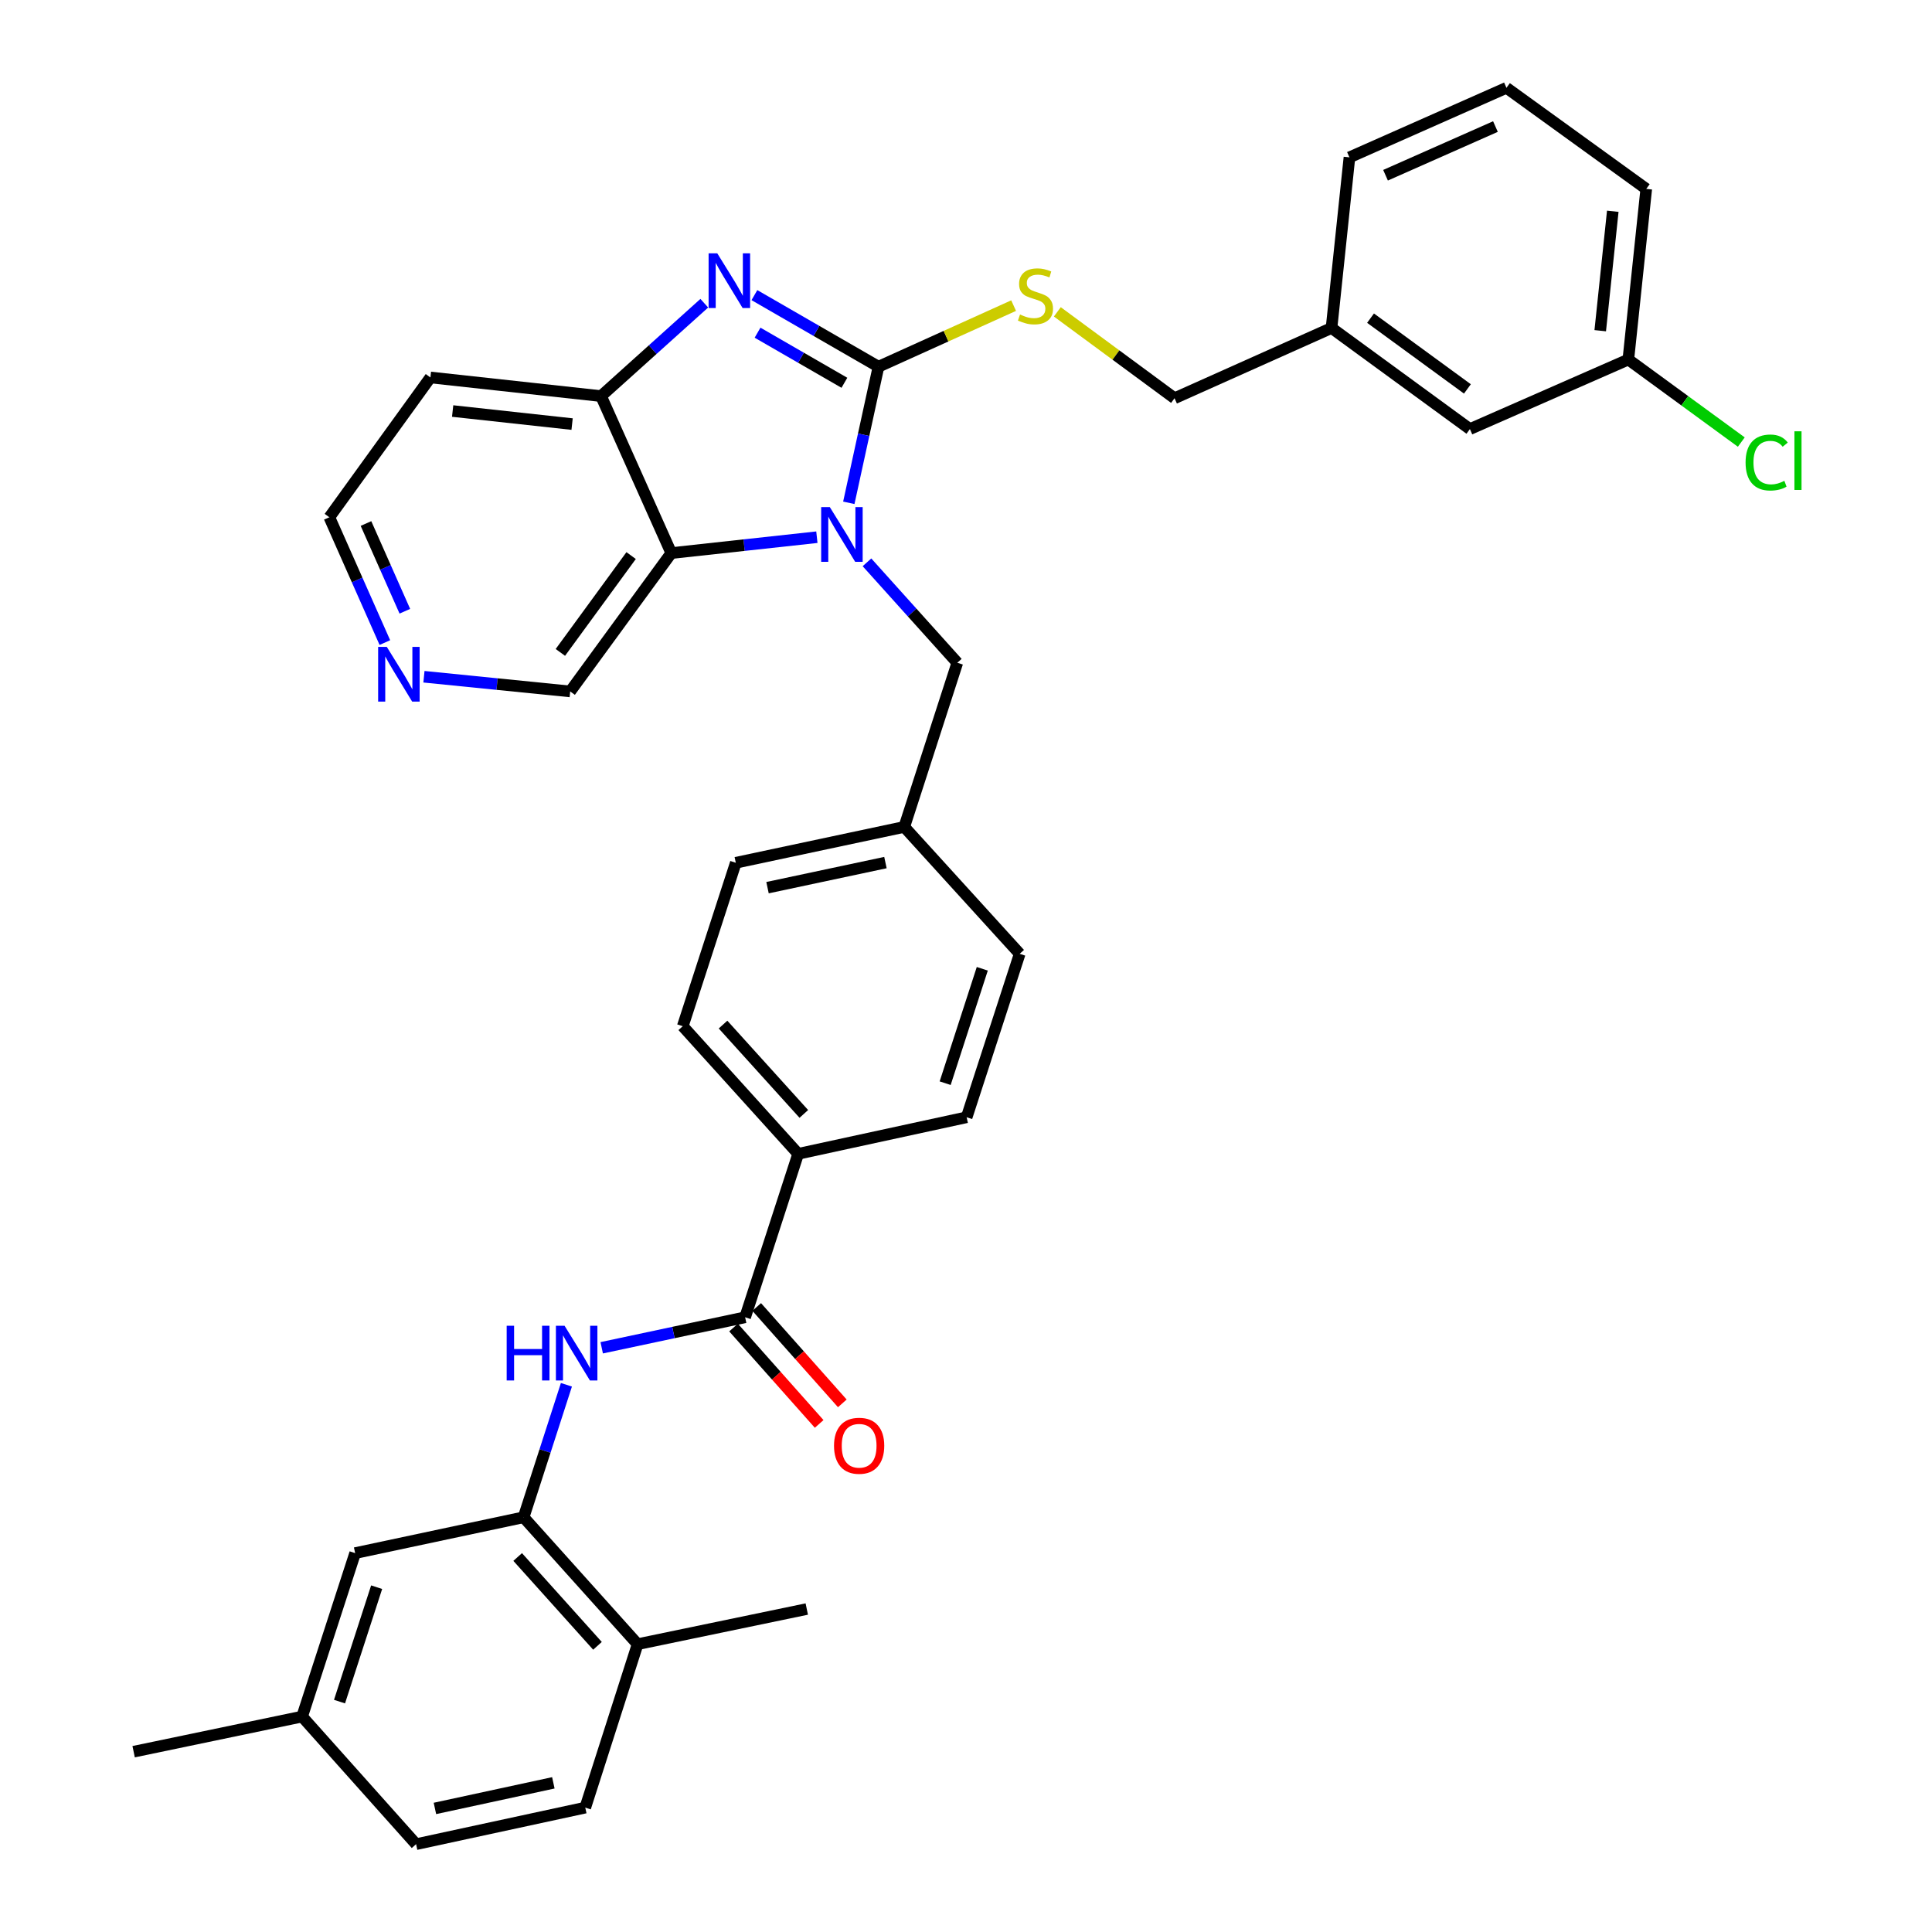 <?xml version='1.0' encoding='iso-8859-1'?>
<svg version='1.1' baseProfile='full'
              xmlns='http://www.w3.org/2000/svg'
                      xmlns:rdkit='http://www.rdkit.org/xml'
                      xmlns:xlink='http://www.w3.org/1999/xlink'
                  xml:space='preserve'
width='1000px' height='1000px' viewBox='0 0 1000 1000'>
<!-- END OF HEADER -->
<rect style='opacity:1.0;fill:#FFFFFF;stroke:none' width='1000' height='1000' x='0' y='0'> </rect>
<path class='bond-0' d='M 454.702,189.806 L 447.023,225.03' style='fill:none;fill-rule:evenodd;stroke:#000000;stroke-width:6px;stroke-linecap:butt;stroke-linejoin:miter;stroke-opacity:1' />
<path class='bond-0' d='M 447.023,225.03 L 439.345,260.254' style='fill:none;fill-rule:evenodd;stroke:#0000FF;stroke-width:6px;stroke-linecap:butt;stroke-linejoin:miter;stroke-opacity:1' />
<path class='bond-1' d='M 454.702,189.806 L 422.592,171.281' style='fill:none;fill-rule:evenodd;stroke:#000000;stroke-width:6px;stroke-linecap:butt;stroke-linejoin:miter;stroke-opacity:1' />
<path class='bond-1' d='M 422.592,171.281 L 390.482,152.755' style='fill:none;fill-rule:evenodd;stroke:#0000FF;stroke-width:6px;stroke-linecap:butt;stroke-linejoin:miter;stroke-opacity:1' />
<path class='bond-1' d='M 437.06,198.129 L 414.583,185.161' style='fill:none;fill-rule:evenodd;stroke:#000000;stroke-width:6px;stroke-linecap:butt;stroke-linejoin:miter;stroke-opacity:1' />
<path class='bond-1' d='M 414.583,185.161 L 392.106,172.194' style='fill:none;fill-rule:evenodd;stroke:#0000FF;stroke-width:6px;stroke-linecap:butt;stroke-linejoin:miter;stroke-opacity:1' />
<path class='bond-7' d='M 454.702,189.806 L 489.675,173.995' style='fill:none;fill-rule:evenodd;stroke:#000000;stroke-width:6px;stroke-linecap:butt;stroke-linejoin:miter;stroke-opacity:1' />
<path class='bond-7' d='M 489.675,173.995 L 524.649,158.185' style='fill:none;fill-rule:evenodd;stroke:#CCCC00;stroke-width:6px;stroke-linecap:butt;stroke-linejoin:miter;stroke-opacity:1' />
<path class='bond-2' d='M 422.813,278.051 L 385.135,282.164' style='fill:none;fill-rule:evenodd;stroke:#0000FF;stroke-width:6px;stroke-linecap:butt;stroke-linejoin:miter;stroke-opacity:1' />
<path class='bond-2' d='M 385.135,282.164 L 347.458,286.277' style='fill:none;fill-rule:evenodd;stroke:#000000;stroke-width:6px;stroke-linecap:butt;stroke-linejoin:miter;stroke-opacity:1' />
<path class='bond-8' d='M 448.747,291.059 L 472.125,317.051' style='fill:none;fill-rule:evenodd;stroke:#0000FF;stroke-width:6px;stroke-linecap:butt;stroke-linejoin:miter;stroke-opacity:1' />
<path class='bond-8' d='M 472.125,317.051 L 495.504,343.042' style='fill:none;fill-rule:evenodd;stroke:#000000;stroke-width:6px;stroke-linecap:butt;stroke-linejoin:miter;stroke-opacity:1' />
<path class='bond-3' d='M 364.541,156.946 L 337.824,180.983' style='fill:none;fill-rule:evenodd;stroke:#0000FF;stroke-width:6px;stroke-linecap:butt;stroke-linejoin:miter;stroke-opacity:1' />
<path class='bond-3' d='M 337.824,180.983 L 311.107,205.021' style='fill:none;fill-rule:evenodd;stroke:#000000;stroke-width:6px;stroke-linecap:butt;stroke-linejoin:miter;stroke-opacity:1' />
<path class='bond-18' d='M 347.458,286.277 L 295.135,357.883' style='fill:none;fill-rule:evenodd;stroke:#000000;stroke-width:6px;stroke-linecap:butt;stroke-linejoin:miter;stroke-opacity:1' />
<path class='bond-18' d='M 326.67,287.564 L 290.045,337.688' style='fill:none;fill-rule:evenodd;stroke:#000000;stroke-width:6px;stroke-linecap:butt;stroke-linejoin:miter;stroke-opacity:1' />
<path class='bond-35' d='M 347.458,286.277 L 311.107,205.021' style='fill:none;fill-rule:evenodd;stroke:#000000;stroke-width:6px;stroke-linecap:butt;stroke-linejoin:miter;stroke-opacity:1' />
<path class='bond-17' d='M 311.107,205.021 L 222.782,195.37' style='fill:none;fill-rule:evenodd;stroke:#000000;stroke-width:6px;stroke-linecap:butt;stroke-linejoin:miter;stroke-opacity:1' />
<path class='bond-17' d='M 296.118,219.504 L 234.29,212.748' style='fill:none;fill-rule:evenodd;stroke:#000000;stroke-width:6px;stroke-linecap:butt;stroke-linejoin:miter;stroke-opacity:1' />
<path class='bond-4' d='M 385.678,681.815 L 413.134,597.219' style='fill:none;fill-rule:evenodd;stroke:#000000;stroke-width:6px;stroke-linecap:butt;stroke-linejoin:miter;stroke-opacity:1' />
<path class='bond-5' d='M 385.678,681.815 L 348.56,689.712' style='fill:none;fill-rule:evenodd;stroke:#000000;stroke-width:6px;stroke-linecap:butt;stroke-linejoin:miter;stroke-opacity:1' />
<path class='bond-5' d='M 348.56,689.712 L 311.443,697.609' style='fill:none;fill-rule:evenodd;stroke:#0000FF;stroke-width:6px;stroke-linecap:butt;stroke-linejoin:miter;stroke-opacity:1' />
<path class='bond-12' d='M 379.687,687.136 L 401.844,712.078' style='fill:none;fill-rule:evenodd;stroke:#000000;stroke-width:6px;stroke-linecap:butt;stroke-linejoin:miter;stroke-opacity:1' />
<path class='bond-12' d='M 401.844,712.078 L 424.001,737.019' style='fill:none;fill-rule:evenodd;stroke:#FF0000;stroke-width:6px;stroke-linecap:butt;stroke-linejoin:miter;stroke-opacity:1' />
<path class='bond-12' d='M 391.668,676.493 L 413.825,701.435' style='fill:none;fill-rule:evenodd;stroke:#000000;stroke-width:6px;stroke-linecap:butt;stroke-linejoin:miter;stroke-opacity:1' />
<path class='bond-12' d='M 413.825,701.435 L 435.982,726.376' style='fill:none;fill-rule:evenodd;stroke:#FF0000;stroke-width:6px;stroke-linecap:butt;stroke-linejoin:miter;stroke-opacity:1' />
<path class='bond-6' d='M 293.177,716.761 L 282.097,751.049' style='fill:none;fill-rule:evenodd;stroke:#0000FF;stroke-width:6px;stroke-linecap:butt;stroke-linejoin:miter;stroke-opacity:1' />
<path class='bond-6' d='M 282.097,751.049 L 271.017,785.337' style='fill:none;fill-rule:evenodd;stroke:#000000;stroke-width:6px;stroke-linecap:butt;stroke-linejoin:miter;stroke-opacity:1' />
<path class='bond-10' d='M 271.017,785.337 L 330.026,851.023' style='fill:none;fill-rule:evenodd;stroke:#000000;stroke-width:6px;stroke-linecap:butt;stroke-linejoin:miter;stroke-opacity:1' />
<path class='bond-10' d='M 267.947,805.9 L 309.253,851.879' style='fill:none;fill-rule:evenodd;stroke:#000000;stroke-width:6px;stroke-linecap:butt;stroke-linejoin:miter;stroke-opacity:1' />
<path class='bond-11' d='M 271.017,785.337 L 183.823,803.891' style='fill:none;fill-rule:evenodd;stroke:#000000;stroke-width:6px;stroke-linecap:butt;stroke-linejoin:miter;stroke-opacity:1' />
<path class='bond-20' d='M 547.274,161.413 L 577.606,183.769' style='fill:none;fill-rule:evenodd;stroke:#CCCC00;stroke-width:6px;stroke-linecap:butt;stroke-linejoin:miter;stroke-opacity:1' />
<path class='bond-20' d='M 577.606,183.769 L 607.938,206.125' style='fill:none;fill-rule:evenodd;stroke:#000000;stroke-width:6px;stroke-linecap:butt;stroke-linejoin:miter;stroke-opacity:1' />
<path class='bond-19' d='M 495.504,343.042 L 468.047,428.011' style='fill:none;fill-rule:evenodd;stroke:#000000;stroke-width:6px;stroke-linecap:butt;stroke-linejoin:miter;stroke-opacity:1' />
<path class='bond-9' d='M 413.134,597.219 L 353.396,531.16' style='fill:none;fill-rule:evenodd;stroke:#000000;stroke-width:6px;stroke-linecap:butt;stroke-linejoin:miter;stroke-opacity:1' />
<path class='bond-9' d='M 416.059,576.562 L 374.242,530.32' style='fill:none;fill-rule:evenodd;stroke:#000000;stroke-width:6px;stroke-linecap:butt;stroke-linejoin:miter;stroke-opacity:1' />
<path class='bond-37' d='M 413.134,597.219 L 500.338,578.292' style='fill:none;fill-rule:evenodd;stroke:#000000;stroke-width:6px;stroke-linecap:butt;stroke-linejoin:miter;stroke-opacity:1' />
<path class='bond-16' d='M 330.026,851.023 L 302.934,935.618' style='fill:none;fill-rule:evenodd;stroke:#000000;stroke-width:6px;stroke-linecap:butt;stroke-linejoin:miter;stroke-opacity:1' />
<path class='bond-31' d='M 330.026,851.023 L 417.586,832.834' style='fill:none;fill-rule:evenodd;stroke:#000000;stroke-width:6px;stroke-linecap:butt;stroke-linejoin:miter;stroke-opacity:1' />
<path class='bond-21' d='M 183.823,803.891 L 156.375,888.495' style='fill:none;fill-rule:evenodd;stroke:#000000;stroke-width:6px;stroke-linecap:butt;stroke-linejoin:miter;stroke-opacity:1' />
<path class='bond-21' d='M 194.949,821.527 L 175.735,880.75' style='fill:none;fill-rule:evenodd;stroke:#000000;stroke-width:6px;stroke-linecap:butt;stroke-linejoin:miter;stroke-opacity:1' />
<path class='bond-13' d='M 219.431,350.282 L 257.283,354.083' style='fill:none;fill-rule:evenodd;stroke:#0000FF;stroke-width:6px;stroke-linecap:butt;stroke-linejoin:miter;stroke-opacity:1' />
<path class='bond-13' d='M 257.283,354.083 L 295.135,357.883' style='fill:none;fill-rule:evenodd;stroke:#000000;stroke-width:6px;stroke-linecap:butt;stroke-linejoin:miter;stroke-opacity:1' />
<path class='bond-36' d='M 199.205,332.599 L 184.837,300.166' style='fill:none;fill-rule:evenodd;stroke:#0000FF;stroke-width:6px;stroke-linecap:butt;stroke-linejoin:miter;stroke-opacity:1' />
<path class='bond-36' d='M 184.837,300.166 L 170.468,267.733' style='fill:none;fill-rule:evenodd;stroke:#000000;stroke-width:6px;stroke-linecap:butt;stroke-linejoin:miter;stroke-opacity:1' />
<path class='bond-36' d='M 209.547,316.378 L 199.489,293.675' style='fill:none;fill-rule:evenodd;stroke:#0000FF;stroke-width:6px;stroke-linecap:butt;stroke-linejoin:miter;stroke-opacity:1' />
<path class='bond-36' d='M 199.489,293.675 L 189.431,270.972' style='fill:none;fill-rule:evenodd;stroke:#000000;stroke-width:6px;stroke-linecap:butt;stroke-linejoin:miter;stroke-opacity:1' />
<path class='bond-14' d='M 353.396,531.16 L 380.852,446.565' style='fill:none;fill-rule:evenodd;stroke:#000000;stroke-width:6px;stroke-linecap:butt;stroke-linejoin:miter;stroke-opacity:1' />
<path class='bond-15' d='M 500.338,578.292 L 527.794,493.697' style='fill:none;fill-rule:evenodd;stroke:#000000;stroke-width:6px;stroke-linecap:butt;stroke-linejoin:miter;stroke-opacity:1' />
<path class='bond-15' d='M 489.214,560.656 L 508.433,501.439' style='fill:none;fill-rule:evenodd;stroke:#000000;stroke-width:6px;stroke-linecap:butt;stroke-linejoin:miter;stroke-opacity:1' />
<path class='bond-39' d='M 302.934,935.618 L 215.366,954.545' style='fill:none;fill-rule:evenodd;stroke:#000000;stroke-width:6px;stroke-linecap:butt;stroke-linejoin:miter;stroke-opacity:1' />
<path class='bond-39' d='M 286.413,922.794 L 225.115,936.043' style='fill:none;fill-rule:evenodd;stroke:#000000;stroke-width:6px;stroke-linecap:butt;stroke-linejoin:miter;stroke-opacity:1' />
<path class='bond-29' d='M 222.782,195.37 L 170.468,267.733' style='fill:none;fill-rule:evenodd;stroke:#000000;stroke-width:6px;stroke-linecap:butt;stroke-linejoin:miter;stroke-opacity:1' />
<path class='bond-25' d='M 468.047,428.011 L 527.794,493.697' style='fill:none;fill-rule:evenodd;stroke:#000000;stroke-width:6px;stroke-linecap:butt;stroke-linejoin:miter;stroke-opacity:1' />
<path class='bond-26' d='M 468.047,428.011 L 380.852,446.565' style='fill:none;fill-rule:evenodd;stroke:#000000;stroke-width:6px;stroke-linecap:butt;stroke-linejoin:miter;stroke-opacity:1' />
<path class='bond-26' d='M 458.303,446.469 L 397.267,459.456' style='fill:none;fill-rule:evenodd;stroke:#000000;stroke-width:6px;stroke-linecap:butt;stroke-linejoin:miter;stroke-opacity:1' />
<path class='bond-24' d='M 607.938,206.125 L 689.195,169.765' style='fill:none;fill-rule:evenodd;stroke:#000000;stroke-width:6px;stroke-linecap:butt;stroke-linejoin:miter;stroke-opacity:1' />
<path class='bond-27' d='M 156.375,888.495 L 215.366,954.545' style='fill:none;fill-rule:evenodd;stroke:#000000;stroke-width:6px;stroke-linecap:butt;stroke-linejoin:miter;stroke-opacity:1' />
<path class='bond-34' d='M 156.375,888.495 L 69.171,906.675' style='fill:none;fill-rule:evenodd;stroke:#000000;stroke-width:6px;stroke-linecap:butt;stroke-linejoin:miter;stroke-opacity:1' />
<path class='bond-22' d='M 760.818,222.088 L 689.195,169.765' style='fill:none;fill-rule:evenodd;stroke:#000000;stroke-width:6px;stroke-linecap:butt;stroke-linejoin:miter;stroke-opacity:1' />
<path class='bond-22' d='M 759.528,201.299 L 709.391,164.674' style='fill:none;fill-rule:evenodd;stroke:#000000;stroke-width:6px;stroke-linecap:butt;stroke-linejoin:miter;stroke-opacity:1' />
<path class='bond-23' d='M 760.818,222.088 L 842.823,186.093' style='fill:none;fill-rule:evenodd;stroke:#000000;stroke-width:6px;stroke-linecap:butt;stroke-linejoin:miter;stroke-opacity:1' />
<path class='bond-28' d='M 842.823,186.093 L 872.057,207.455' style='fill:none;fill-rule:evenodd;stroke:#000000;stroke-width:6px;stroke-linecap:butt;stroke-linejoin:miter;stroke-opacity:1' />
<path class='bond-28' d='M 872.057,207.455 L 901.292,228.816' style='fill:none;fill-rule:evenodd;stroke:#00CC00;stroke-width:6px;stroke-linecap:butt;stroke-linejoin:miter;stroke-opacity:1' />
<path class='bond-38' d='M 842.823,186.093 L 852.1,97.777' style='fill:none;fill-rule:evenodd;stroke:#000000;stroke-width:6px;stroke-linecap:butt;stroke-linejoin:miter;stroke-opacity:1' />
<path class='bond-38' d='M 828.277,171.172 L 834.771,109.35' style='fill:none;fill-rule:evenodd;stroke:#000000;stroke-width:6px;stroke-linecap:butt;stroke-linejoin:miter;stroke-opacity:1' />
<path class='bond-33' d='M 689.195,169.765 L 698.471,81.449' style='fill:none;fill-rule:evenodd;stroke:#000000;stroke-width:6px;stroke-linecap:butt;stroke-linejoin:miter;stroke-opacity:1' />
<path class='bond-30' d='M 779.737,45.455 L 698.471,81.449' style='fill:none;fill-rule:evenodd;stroke:#000000;stroke-width:6px;stroke-linecap:butt;stroke-linejoin:miter;stroke-opacity:1' />
<path class='bond-30' d='M 774.037,65.506 L 717.151,90.702' style='fill:none;fill-rule:evenodd;stroke:#000000;stroke-width:6px;stroke-linecap:butt;stroke-linejoin:miter;stroke-opacity:1' />
<path class='bond-32' d='M 779.737,45.455 L 852.1,97.777' style='fill:none;fill-rule:evenodd;stroke:#000000;stroke-width:6px;stroke-linecap:butt;stroke-linejoin:miter;stroke-opacity:1' />
<path  class='atom-1' d='M 429.514 262.476
L 438.794 277.476
Q 439.714 278.956, 441.194 281.636
Q 442.674 284.316, 442.754 284.476
L 442.754 262.476
L 446.514 262.476
L 446.514 290.796
L 442.634 290.796
L 432.674 274.396
Q 431.514 272.476, 430.274 270.276
Q 429.074 268.076, 428.714 267.396
L 428.714 290.796
L 425.034 290.796
L 425.034 262.476
L 429.514 262.476
' fill='#0000FF'/>
<path  class='atom-2' d='M 371.254 131.114
L 380.534 146.114
Q 381.454 147.594, 382.934 150.274
Q 384.414 152.954, 384.494 153.114
L 384.494 131.114
L 388.254 131.114
L 388.254 159.434
L 384.374 159.434
L 374.414 143.034
Q 373.254 141.114, 372.014 138.914
Q 370.814 136.714, 370.454 136.034
L 370.454 159.434
L 366.774 159.434
L 366.774 131.114
L 371.254 131.114
' fill='#0000FF'/>
<path  class='atom-6' d='M 262.254 686.208
L 266.094 686.208
L 266.094 698.248
L 280.574 698.248
L 280.574 686.208
L 284.414 686.208
L 284.414 714.528
L 280.574 714.528
L 280.574 701.448
L 266.094 701.448
L 266.094 714.528
L 262.254 714.528
L 262.254 686.208
' fill='#0000FF'/>
<path  class='atom-6' d='M 292.214 686.208
L 301.494 701.208
Q 302.414 702.688, 303.894 705.368
Q 305.374 708.048, 305.454 708.208
L 305.454 686.208
L 309.214 686.208
L 309.214 714.528
L 305.334 714.528
L 295.374 698.128
Q 294.214 696.208, 292.974 694.008
Q 291.774 691.808, 291.414 691.128
L 291.414 714.528
L 287.734 714.528
L 287.734 686.208
L 292.214 686.208
' fill='#0000FF'/>
<path  class='atom-8' d='M 527.958 162.793
Q 528.278 162.913, 529.598 163.473
Q 530.918 164.033, 532.358 164.393
Q 533.838 164.713, 535.278 164.713
Q 537.958 164.713, 539.518 163.433
Q 541.078 162.113, 541.078 159.833
Q 541.078 158.273, 540.278 157.313
Q 539.518 156.353, 538.318 155.833
Q 537.118 155.313, 535.118 154.713
Q 532.598 153.953, 531.078 153.233
Q 529.598 152.513, 528.518 150.993
Q 527.478 149.473, 527.478 146.913
Q 527.478 143.353, 529.878 141.153
Q 532.318 138.953, 537.118 138.953
Q 540.398 138.953, 544.118 140.513
L 543.198 143.593
Q 539.798 142.193, 537.238 142.193
Q 534.478 142.193, 532.958 143.353
Q 531.438 144.473, 531.478 146.433
Q 531.478 147.953, 532.238 148.873
Q 533.038 149.793, 534.158 150.313
Q 535.318 150.833, 537.238 151.433
Q 539.798 152.233, 541.318 153.033
Q 542.838 153.833, 543.918 155.473
Q 545.038 157.073, 545.038 159.833
Q 545.038 163.753, 542.398 165.873
Q 539.798 167.953, 535.438 167.953
Q 532.918 167.953, 530.998 167.393
Q 529.118 166.873, 526.878 165.953
L 527.958 162.793
' fill='#CCCC00'/>
<path  class='atom-13' d='M 431.686 748.319
Q 431.686 741.519, 435.046 737.719
Q 438.406 733.919, 444.686 733.919
Q 450.966 733.919, 454.326 737.719
Q 457.686 741.519, 457.686 748.319
Q 457.686 755.199, 454.286 759.119
Q 450.886 762.999, 444.686 762.999
Q 438.446 762.999, 435.046 759.119
Q 431.686 755.239, 431.686 748.319
M 444.686 759.799
Q 449.006 759.799, 451.326 756.919
Q 453.686 753.999, 453.686 748.319
Q 453.686 742.759, 451.326 739.959
Q 449.006 737.119, 444.686 737.119
Q 440.366 737.119, 438.006 739.919
Q 435.686 742.719, 435.686 748.319
Q 435.686 754.039, 438.006 756.919
Q 440.366 759.799, 444.686 759.799
' fill='#FF0000'/>
<path  class='atom-14' d='M 200.203 334.82
L 209.483 349.82
Q 210.403 351.3, 211.883 353.98
Q 213.363 356.66, 213.443 356.82
L 213.443 334.82
L 217.203 334.82
L 217.203 363.14
L 213.323 363.14
L 203.363 346.74
Q 202.203 344.82, 200.963 342.62
Q 199.763 340.42, 199.403 339.74
L 199.403 363.14
L 195.723 363.14
L 195.723 334.82
L 200.203 334.82
' fill='#0000FF'/>
<path  class='atom-29' d='M 903.509 239.396
Q 903.509 232.356, 906.789 228.676
Q 910.109 224.956, 916.389 224.956
Q 922.229 224.956, 925.349 229.076
L 922.709 231.236
Q 920.429 228.236, 916.389 228.236
Q 912.109 228.236, 909.829 231.116
Q 907.589 233.956, 907.589 239.396
Q 907.589 244.996, 909.909 247.876
Q 912.269 250.756, 916.829 250.756
Q 919.949 250.756, 923.589 248.876
L 924.709 251.876
Q 923.229 252.836, 920.989 253.396
Q 918.749 253.956, 916.269 253.956
Q 910.109 253.956, 906.789 250.196
Q 903.509 246.436, 903.509 239.396
' fill='#00CC00'/>
<path  class='atom-29' d='M 928.789 223.236
L 932.469 223.236
L 932.469 253.596
L 928.789 253.596
L 928.789 223.236
' fill='#00CC00'/>
</svg>
